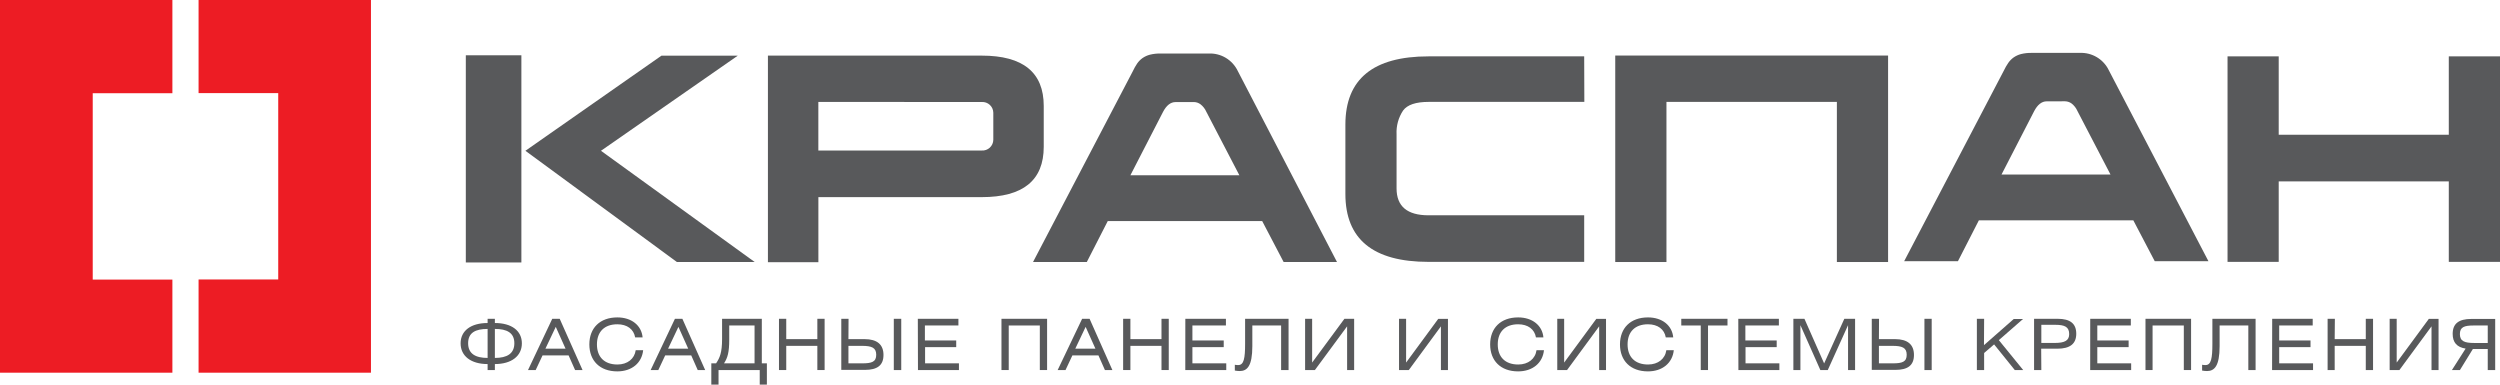 <?xml version="1.0" encoding="UTF-8"?> <svg xmlns="http://www.w3.org/2000/svg" width="325" height="50" viewBox="0 0 325 50" fill="none"> <g clip-path="url(#clip0_40_569)"> <path d="M245.451 34.062H238.794V13.246H216.639V34.062H209.982V7.221H245.451V34.062Z" fill="#58595B"></path> <path d="M173.807 34.057H166.869L164.086 28.741H144.008L141.287 34.057H134.296L147.257 9.276C147.421 8.923 147.612 8.584 147.828 8.26C148.018 7.985 148.254 7.745 148.525 7.551C148.82 7.348 149.147 7.198 149.494 7.109C149.95 6.997 150.419 6.947 150.888 6.958H157.133C157.915 6.924 158.689 7.121 159.36 7.524C160.032 7.928 160.57 8.52 160.91 9.227L173.807 34.057ZM152.824 13.27C152.179 13.27 151.633 13.699 151.188 14.558L146.952 22.784H161.118L156.819 14.524C156.65 14.141 156.389 13.807 156.058 13.552C155.811 13.37 155.513 13.27 155.206 13.265L152.824 13.27Z" fill="#58595B"></path> <path d="M287.097 33.955H280.115L277.331 28.64H257.254L254.533 33.955H247.542L260.503 9.174C260.667 8.828 260.858 8.495 261.074 8.178C261.264 7.903 261.5 7.664 261.771 7.468C262.065 7.265 262.393 7.115 262.739 7.026C263.194 6.916 263.661 6.866 264.129 6.876H270.379C271.16 6.843 271.933 7.04 272.603 7.443C273.274 7.847 273.812 8.438 274.151 9.145L287.097 33.955ZM266.075 13.173C265.43 13.173 264.882 13.602 264.434 14.461L260.198 22.687H274.364L270.064 14.427C269.897 14.045 269.637 13.711 269.309 13.455C269.061 13.274 268.764 13.174 268.457 13.168L266.075 13.173Z" fill="#58595B"></path> <path d="M78.126 19.602L95.913 7.235H85.993L68.303 19.602L87.998 34.062H98.112L78.126 19.602Z" fill="#58595B"></path> <path d="M67.78 7.187H60.556V34.12H67.78V7.187Z" fill="#58595B"></path> <path d="M205.964 13.246H185.727C184.058 13.246 182.949 13.62 182.401 14.368C181.795 15.282 181.498 16.367 181.553 17.463V24.494C181.553 26.824 182.938 27.988 185.707 27.988H205.945V34.043H185.707C178.5 34.043 174.898 31.098 174.901 25.209V16.2C174.901 10.285 178.503 7.327 185.707 7.327H205.945L205.964 13.246Z" fill="#58595B"></path> <path d="M325 34.043H318.343V23.581H296.232V34.043H289.58V7.327H296.232V17.517H318.343V7.327H325V34.043Z" fill="#58595B"></path> <path d="M135.686 19.081C135.686 23.445 133.002 25.627 127.634 25.627H106.39V34.086H99.83V7.23H127.625C132.999 7.23 135.686 9.412 135.686 13.775V19.081ZM106.385 13.251V19.567H127.625C127.815 19.58 128.006 19.554 128.186 19.49C128.366 19.427 128.532 19.327 128.672 19.198C128.813 19.068 128.926 18.912 129.005 18.737C129.084 18.563 129.126 18.374 129.13 18.183V14.65C129.127 14.458 129.085 14.269 129.006 14.094C128.928 13.919 128.815 13.762 128.674 13.632C128.533 13.502 128.368 13.402 128.187 13.338C128.007 13.274 127.816 13.248 127.625 13.26L106.385 13.251Z" fill="#58595B"></path> <path d="M12.055 12.119H22.411V0H0V48.45H22.411V36.346H12.055V12.119Z" fill="#ED1C24"></path> <path d="M25.814 0V12.104H36.17V36.331H25.814V48.45H48.225V0H25.814Z" fill="#ED1C24"></path> <path d="M64.333 41.443V41.992C66.502 41.992 67.843 42.993 67.843 44.636C67.843 46.278 66.497 47.328 64.333 47.328V48.105H63.389V47.328C61.22 47.328 59.879 46.283 59.879 44.636C59.879 42.988 61.225 41.992 63.389 41.992V41.443H64.333ZM63.389 42.76C61.815 42.76 60.857 43.246 60.857 44.621C60.857 45.996 61.825 46.531 63.389 46.531V42.76ZM64.333 46.531C65.906 46.531 66.865 45.981 66.865 44.621C66.865 43.26 65.897 42.76 64.333 42.76V46.531Z" fill="#58595B"></path> <path d="M71.793 41.443H72.762L75.73 48.105H74.761L73.919 46.205H70.53L69.639 48.105H68.642L71.793 41.443ZM73.522 45.33L72.249 42.493L70.903 45.33H73.522Z" fill="#58595B"></path> <path d="M80.247 48.28C77.986 48.28 76.615 46.895 76.615 44.772C76.615 42.648 77.986 41.263 80.256 41.263C82.111 41.263 83.403 42.318 83.539 43.863H82.57C82.386 42.799 81.53 42.157 80.256 42.157C78.572 42.157 77.603 43.129 77.603 44.772C77.603 46.414 78.572 47.386 80.266 47.386C81.573 47.386 82.488 46.642 82.643 45.525H83.611C83.437 47.191 82.13 48.28 80.247 48.28Z" fill="#58595B"></path> <path d="M87.741 41.443H88.709L91.672 48.105H90.704L89.862 46.205H86.473L85.582 48.105H84.585L87.741 41.443ZM89.469 45.33L88.196 42.493L86.85 45.33H89.469Z" fill="#58595B"></path> <path d="M99.036 41.443V47.235H99.695V50H98.765V48.105H93.41V49.995H92.471V47.235H93.091C93.575 46.511 93.87 45.841 93.87 44.067V41.443H99.036ZM94.8 42.313V44.159C94.8 45.782 94.597 46.511 94.122 47.235H98.092V42.313H94.8Z" fill="#58595B"></path> <path d="M102.212 44.087H106.255V41.443H107.199V48.105H106.255V44.961H102.212V48.105H101.268V41.443H102.212V44.087Z" fill="#58595B"></path> <path d="M110.297 44.087H112.394C114.03 44.087 114.853 44.796 114.853 46.142C114.853 47.488 114.059 48.086 112.432 48.086H109.368V41.443H110.312L110.297 44.087ZM110.297 47.235H112.098C113.333 47.235 113.909 47.041 113.909 46.118C113.909 45.194 113.323 44.961 112.045 44.961H110.297V47.235ZM117.162 48.105H116.194V41.443H117.162V48.105Z" fill="#58595B"></path> <path d="M119.317 41.443H124.594V42.313H120.237V44.257H124.308V45.126H120.261V47.23H124.662V48.105H119.336L119.317 41.443Z" fill="#58595B"></path> <path d="M136.122 41.443V48.105H135.177V42.313H131.135V48.105H130.191V41.443H136.122Z" fill="#58595B"></path> <path d="M140.677 41.443H141.646L144.609 48.105H143.64L142.798 46.205H139.409L138.518 48.105H137.496L140.677 41.443ZM142.406 45.33L141.132 42.493L139.786 45.33H142.406Z" fill="#58595B"></path> <path d="M146.952 44.087H150.994V41.443H151.938V48.105H150.994V44.961H146.952V48.105H146.008V41.443H146.952V44.087Z" fill="#58595B"></path> <path d="M154.093 41.443H159.37V42.313H155.013V44.257H159.084V45.126H155.013V47.23H159.414V48.105H154.088L154.093 41.443Z" fill="#58595B"></path> <path d="M167.513 41.443V48.105H166.545V42.313H162.803V45.005C162.803 47.595 162.125 48.236 161.166 48.236C160.952 48.233 160.738 48.212 160.527 48.173V47.42C160.672 47.447 160.82 47.46 160.968 47.459C161.708 47.459 161.863 46.569 161.863 44.713V41.443H167.513Z" fill="#58595B"></path> <path d="M170.578 41.443V47.133L174.775 41.443H176.039V48.105H175.124V42.425L170.936 48.105H169.663V41.443H170.578Z" fill="#58595B"></path> <path d="M182.793 41.443V47.133L186.971 41.453H188.235V48.105H187.32V42.425L183.146 48.105H181.873V41.443H182.793Z" fill="#58595B"></path> <path d="M197.351 48.28C195.09 48.28 193.72 46.895 193.72 44.772C193.72 42.648 195.09 41.263 197.361 41.263C199.215 41.263 200.508 42.318 200.643 43.863H199.675C199.491 42.799 198.634 42.157 197.361 42.157C195.676 42.157 194.708 43.129 194.708 44.772C194.708 46.414 195.676 47.386 197.37 47.386C198.678 47.386 199.593 46.642 199.748 45.525H200.716C200.546 47.191 199.239 48.28 197.351 48.28Z" fill="#58595B"></path> <path d="M203.34 41.443V47.133L207.518 41.453H208.782V48.105H207.891V42.425L203.717 48.105H202.444V41.443H203.34Z" fill="#58595B"></path> <path d="M214.228 48.28C211.967 48.28 210.597 46.895 210.597 44.772C210.597 42.648 211.967 41.263 214.238 41.263C216.092 41.263 217.385 42.318 217.52 43.863H216.552C216.368 42.799 215.511 42.157 214.238 42.157C212.553 42.157 211.585 43.129 211.585 44.772C211.585 46.414 212.553 47.386 214.248 47.386C215.555 47.386 216.47 46.642 216.625 45.525H217.593C217.424 47.191 216.116 48.28 214.228 48.28Z" fill="#58595B"></path> <path d="M224.574 41.443V42.313H222.042V48.105H221.098V42.313H218.566V41.443H224.574Z" fill="#58595B"></path> <path d="M225.978 41.443H231.255V42.313H226.898V44.257H230.97V45.126H226.918V47.23H231.318V48.105H225.993L225.978 41.443Z" fill="#58595B"></path> <path d="M234.577 41.443L237.138 47.245L239.762 41.443H241.161V48.105H240.246V42.274L237.612 48.105H236.644L234.054 42.274V48.105H233.139V41.443H234.577Z" fill="#58595B"></path> <path d="M244.26 44.087H246.356C247.992 44.087 248.815 44.796 248.815 46.142C248.815 47.488 248.021 48.086 246.395 48.086H243.33V41.443H244.274L244.26 44.087ZM244.26 47.235H246.061C247.295 47.235 247.871 47.041 247.871 46.118C247.871 45.194 247.285 44.961 246.007 44.961H244.26V47.235ZM251.12 48.105H250.176V41.443H251.12V48.105Z" fill="#58595B"></path> <path d="M257.917 44.869L261.79 41.467H262.996L259.849 44.218L263.015 48.105H261.921L259.234 44.772L257.937 45.889V48.105H256.993V41.443H257.937L257.917 44.869Z" fill="#58595B"></path> <path d="M265.373 48.105H264.429V41.443H267.494C269.13 41.443 269.914 42.07 269.914 43.387C269.914 44.704 269.091 45.33 267.455 45.33H265.354L265.373 48.105ZM265.373 44.582H267.121C268.399 44.582 268.994 44.281 268.994 43.435C268.994 42.498 268.418 42.225 267.184 42.225H265.373V44.582Z" fill="#58595B"></path> <path d="M271.73 41.443H277.007V42.313H272.65V44.257H276.721V45.126H272.65V47.23H277.051V48.105H271.725L271.73 41.443Z" fill="#58595B"></path> <path d="M284.84 41.443V48.105H283.896V42.313H279.834V48.105H278.914V41.443H284.84Z" fill="#58595B"></path> <path d="M293.226 41.443V48.105H292.282V42.313H288.549V45.005C288.549 47.595 287.871 48.236 286.913 48.236C286.698 48.233 286.484 48.212 286.273 48.173V47.42C286.419 47.447 286.566 47.46 286.714 47.459C287.455 47.459 287.61 46.569 287.61 44.713V41.443H293.226Z" fill="#58595B"></path> <path d="M295.385 41.443H300.652V42.313H296.295V44.257H300.367V45.126H296.295V47.23H300.696V48.105H295.37L295.385 41.443Z" fill="#58595B"></path> <path d="M303.509 44.087H307.552V41.443H308.496V48.105H307.552V44.961H303.509V48.105H302.589V41.443H303.533L303.509 44.087Z" fill="#58595B"></path> <path d="M311.57 41.443V47.133L315.748 41.453H317.012V48.105H316.097V42.425L311.923 48.105H310.655V41.443H311.57Z" fill="#58595B"></path> <path d="M324.375 48.105H323.407V45.374H321.471L319.791 48.105H318.75L320.531 45.316C319.408 45.141 318.847 44.529 318.847 43.406C318.847 42.065 319.65 41.463 321.267 41.463H324.375V48.105ZM323.407 42.313H321.597C320.362 42.313 319.786 42.507 319.786 43.431C319.786 44.354 320.381 44.587 321.659 44.587H323.407V42.313Z" fill="#58595B"></path> </g> <defs> <clipPath id="clip0_40_569"> <rect width="325" height="50" fill="white"></rect> </clipPath> </defs> </svg> 